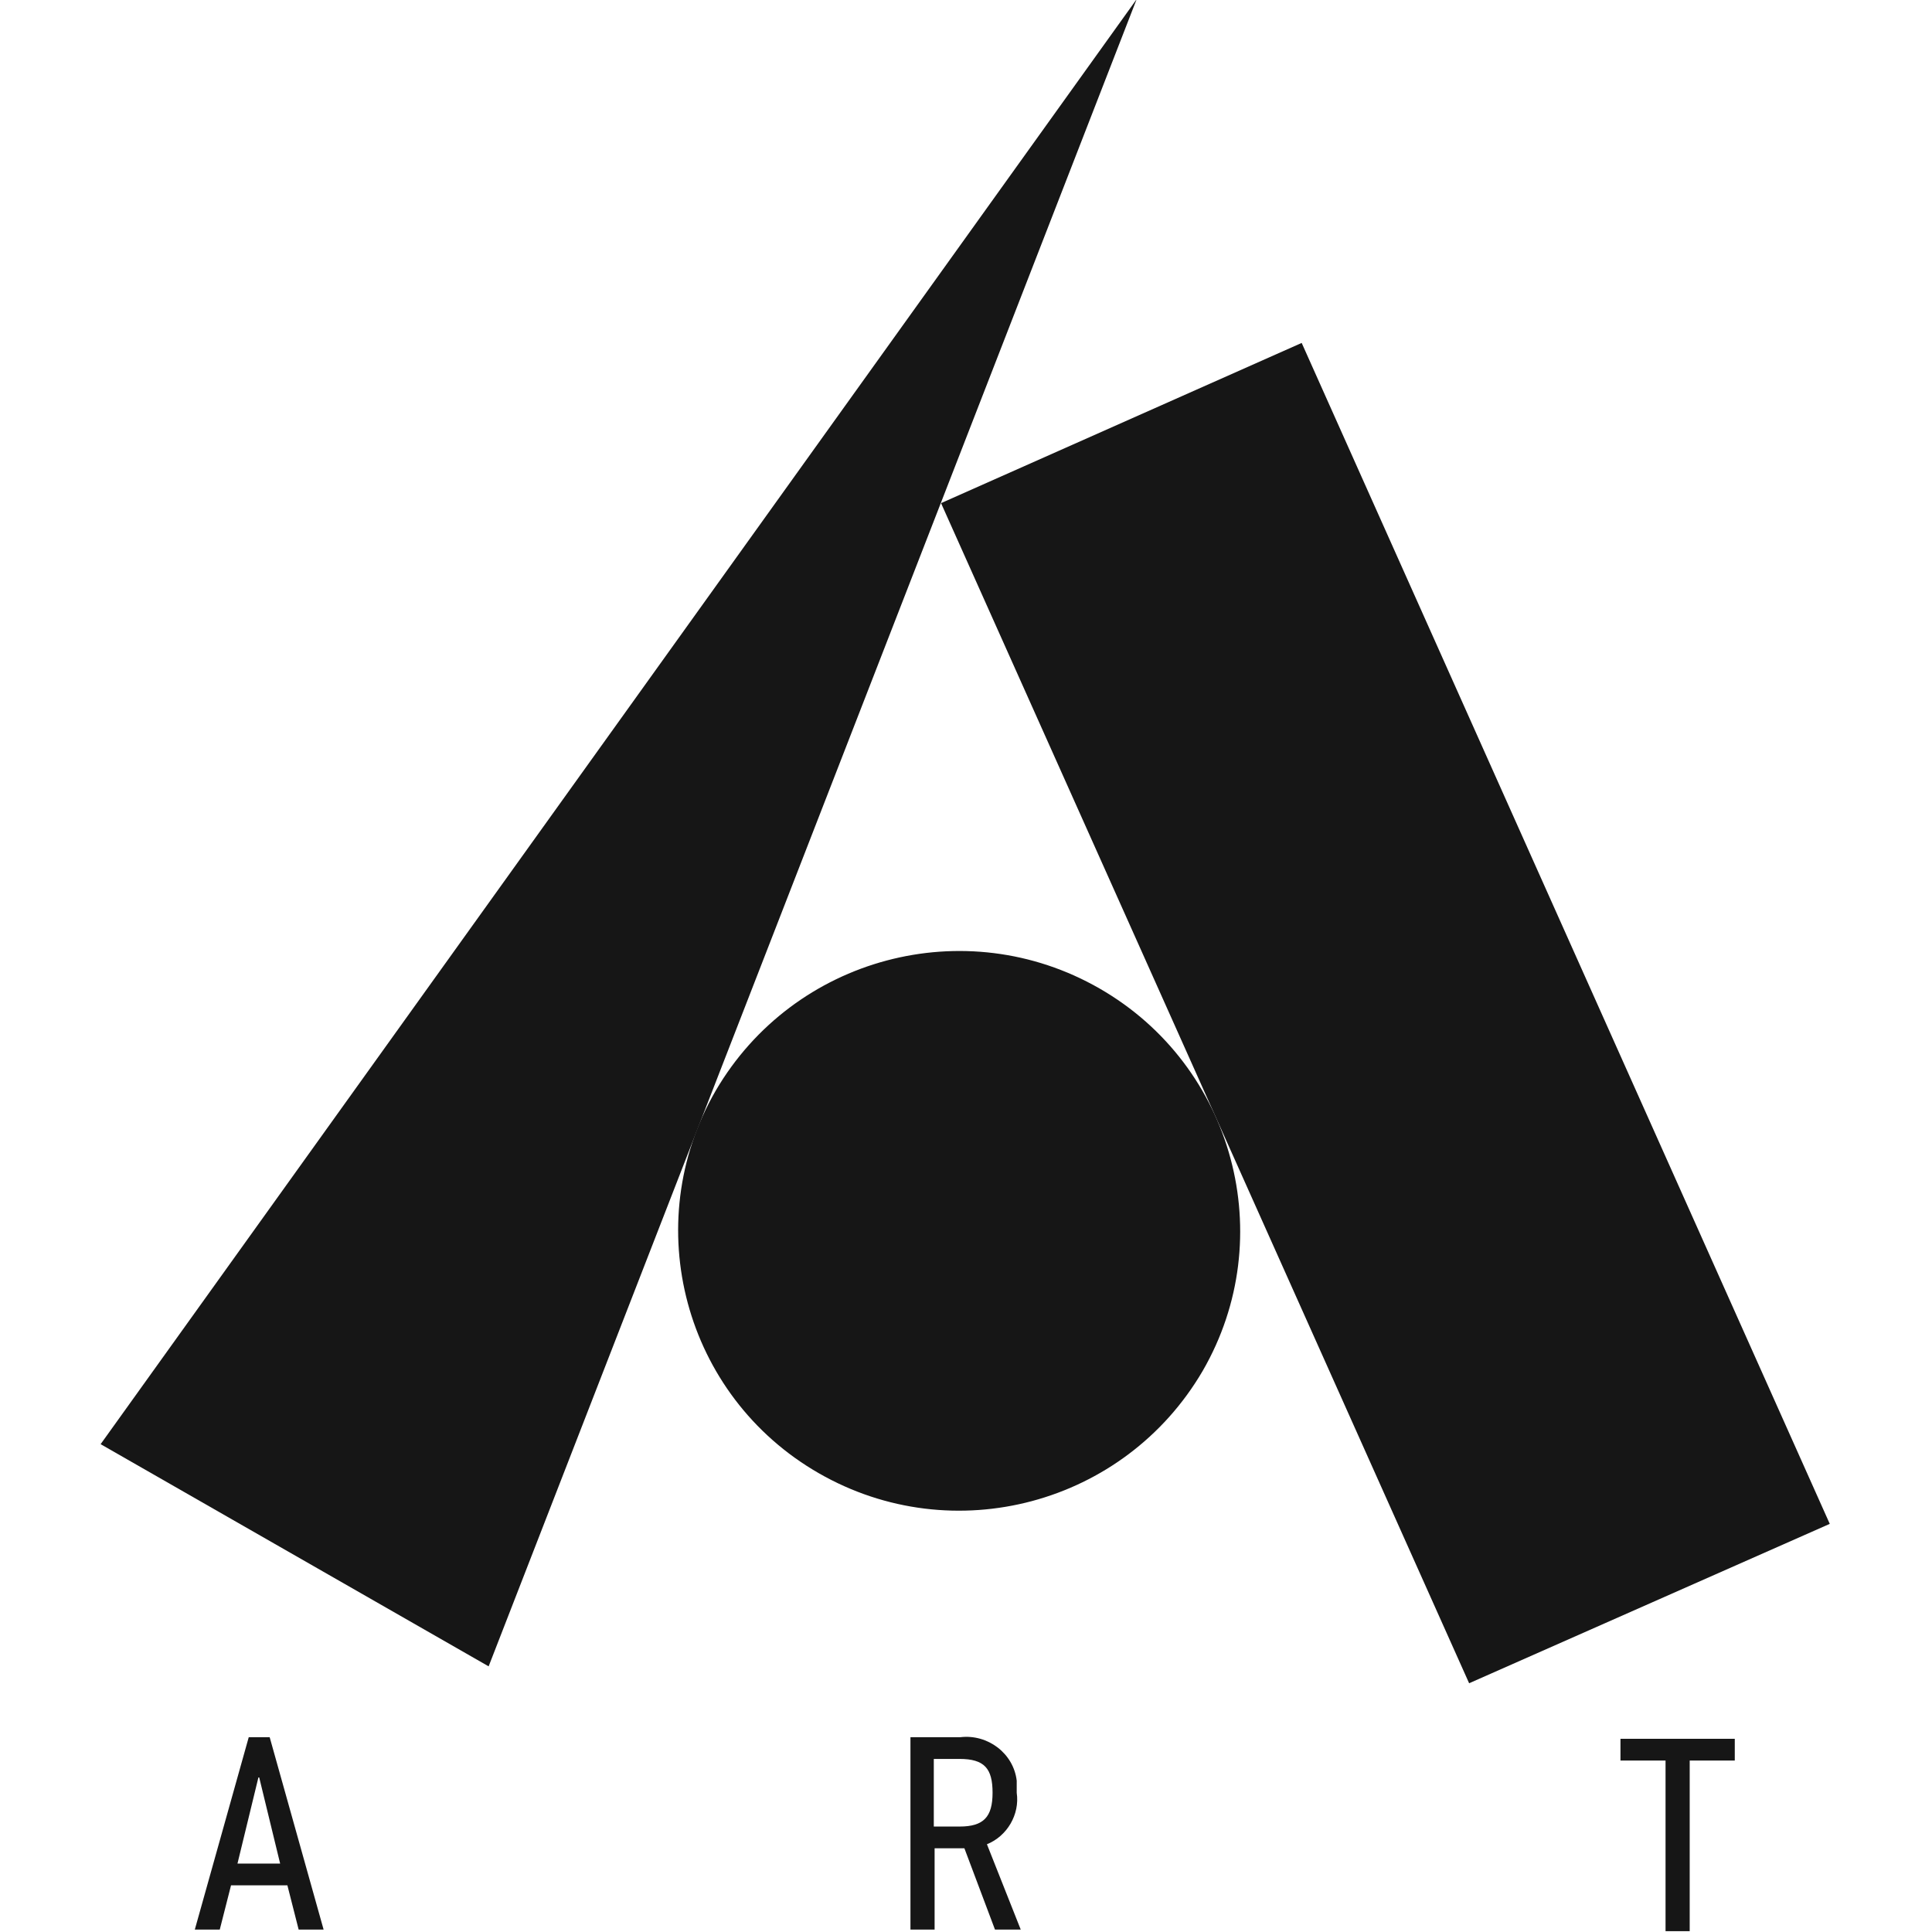 <svg xmlns="http://www.w3.org/2000/svg" data-name="レイヤー_1" viewBox="0 0 240 240"><path fill="#161616" d="M141.2-.1 12.5 179.4 60.7 207z"/><path fill="#161616" d="M88.9 135.5c9.7-16.6 31-22.3 47.7-12.7s22.4 30.9 12.8 47.5c-9.7 16.6-31 22.3-47.7 12.7s-22.4-30.9-12.8-47.5"/><path fill="#161616" d="M182.5 209.1 116.9 62.5l44.8-19.9 65.6 146.7z"/><path fill="#161616" d="M215.5 216v2.7h-5.6v21.2h-3v-21.2h-5.6V216z" data-name="パス_15"/><path fill="#161616" d="m123.6 239.7-3.8-10.1h-3.7v10.1h-3v-23.9h6.2c3.4-.4 6.6 2 7 5.4v1.5c.4 2.7-1.2 5.4-3.7 6.4l4.2 10.6zm-4.4-12.8c3 0 4.1-1.2 4.1-4.2s-1-4.2-4.1-4.2H116v8.4z" data-name="パス_14"/><path fill="#161616" d="m32.2 220.8 2.6 10.7h-5.3l2.6-10.7Zm-1.3-5-6.7 23.9h3.1l1.4-5.5h7l1.4 5.5h3.1l-6.7-23.9z" data-name="パス_13"/></svg>
